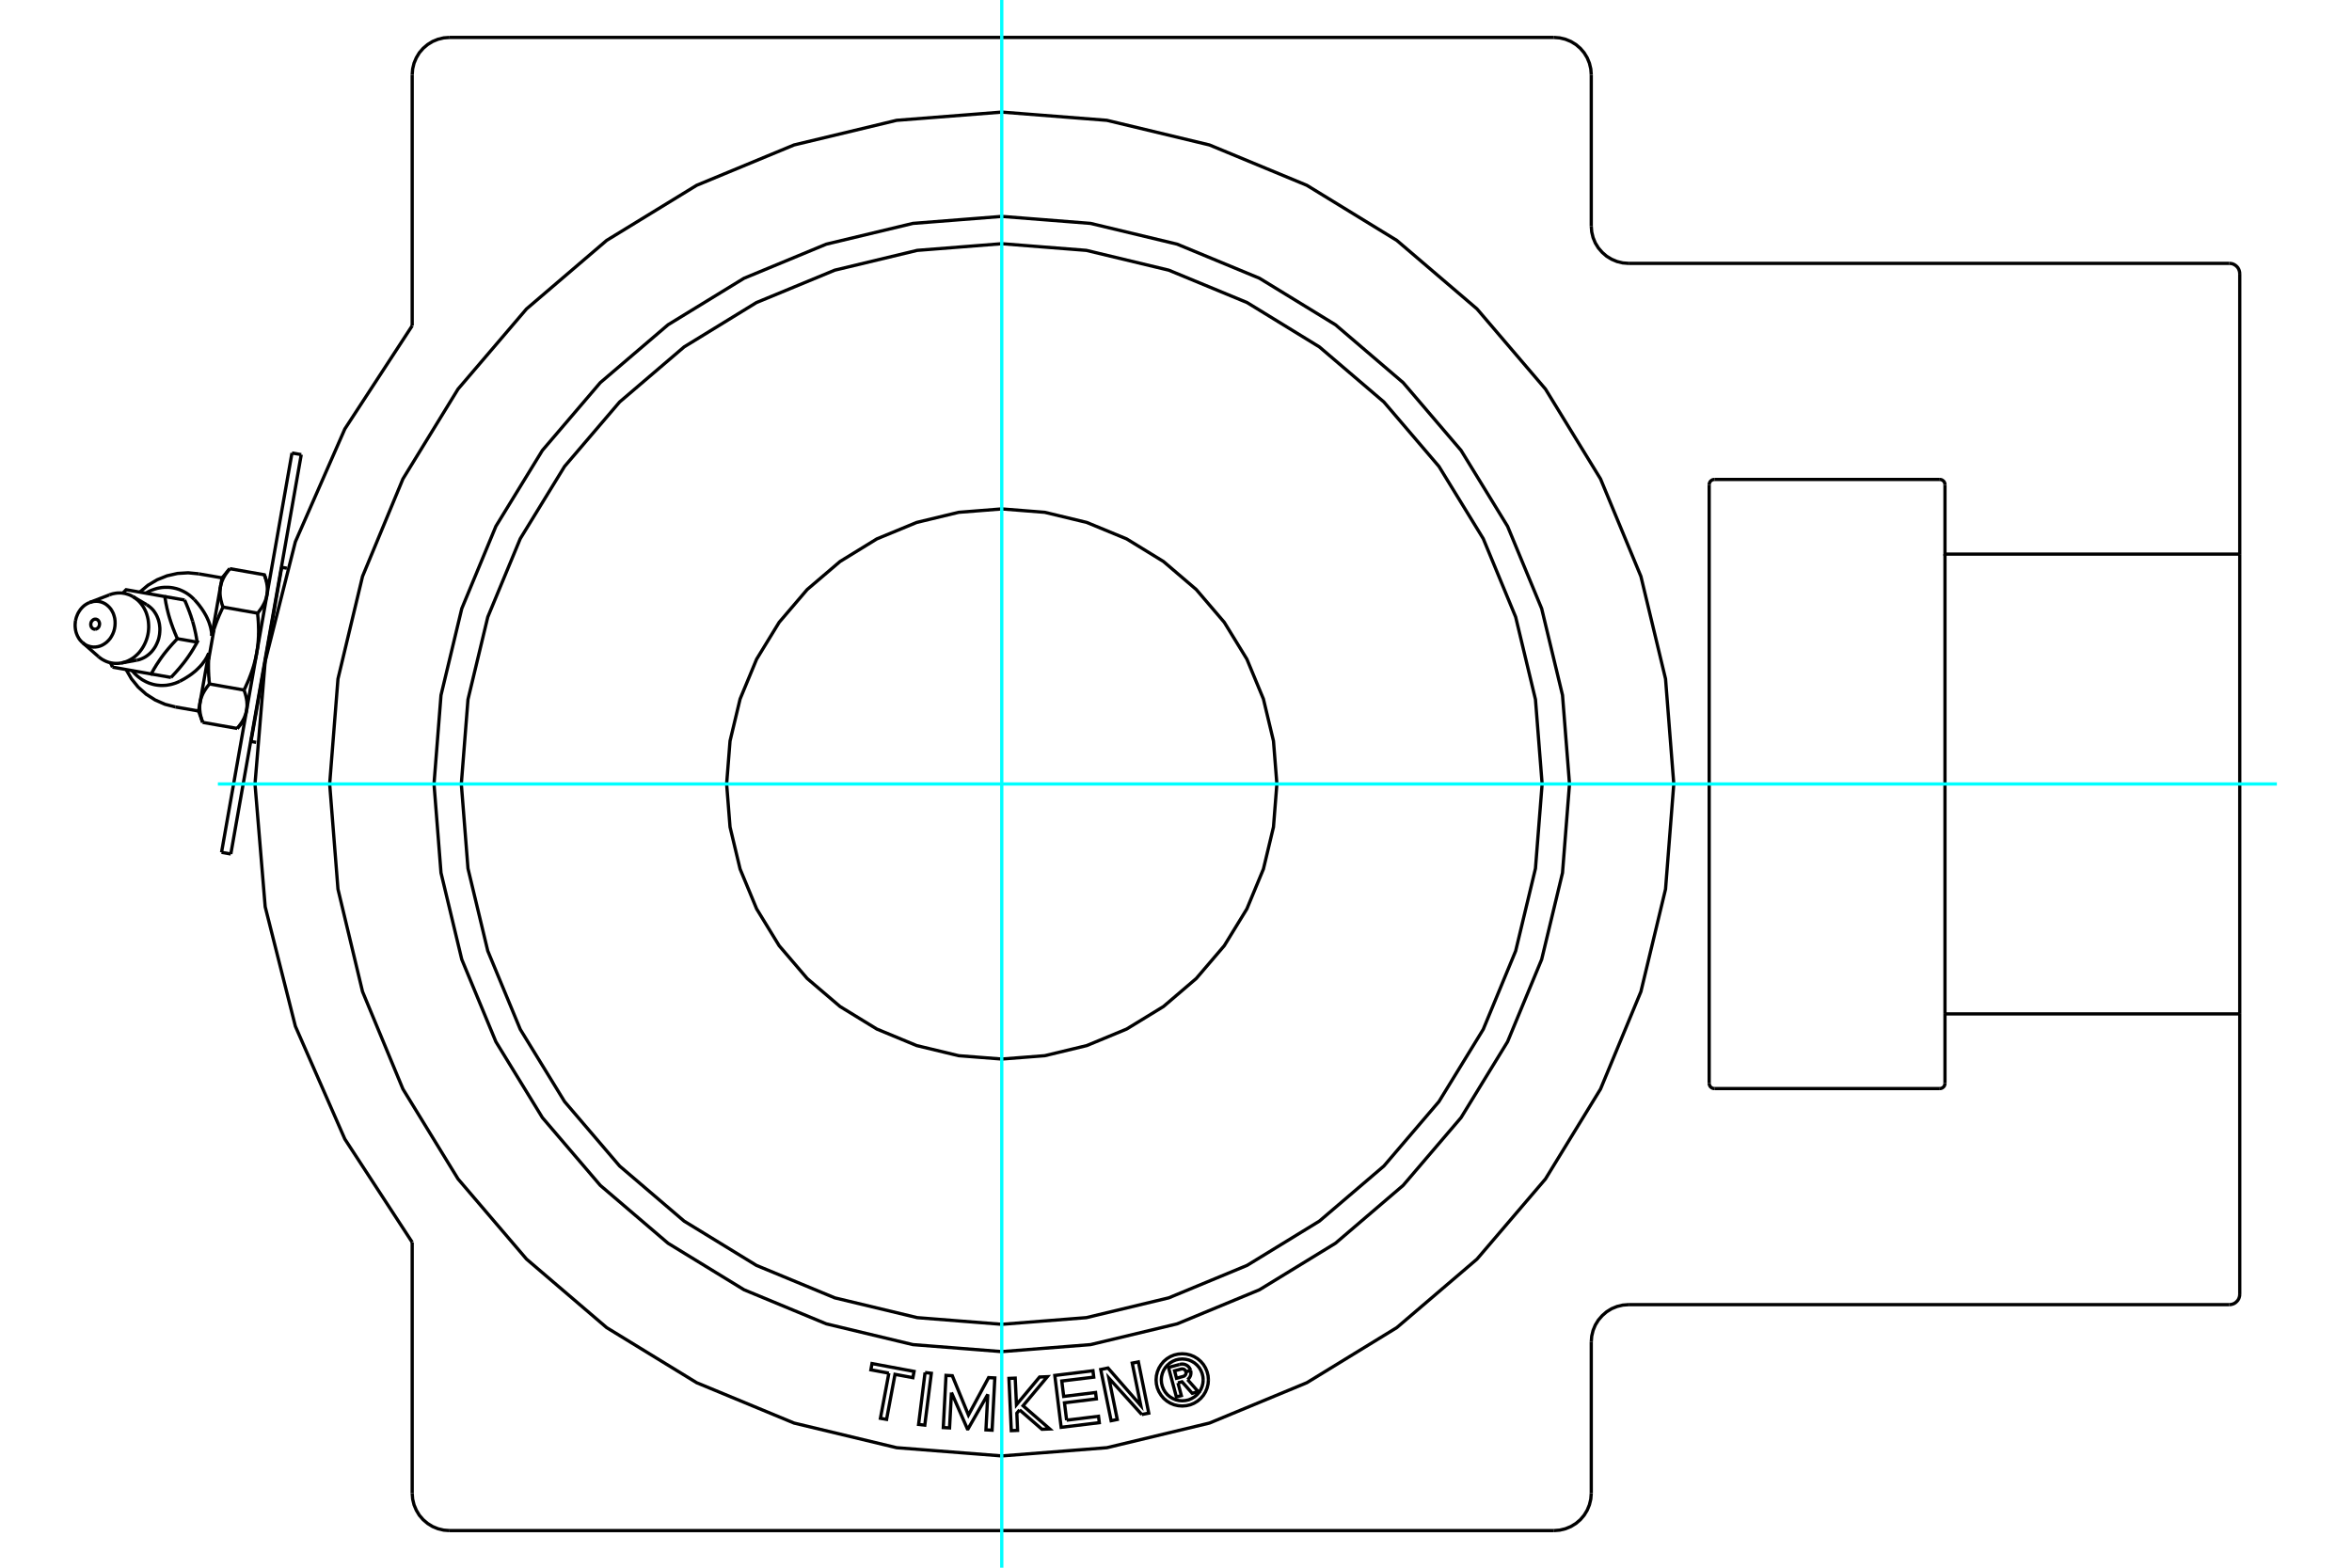 <?xml version="1.0" standalone="no"?>
<!DOCTYPE svg PUBLIC "-//W3C//DTD SVG 1.1//EN"
	"http://www.w3.org/Graphics/SVG/1.1/DTD/svg11.dtd">
<svg xmlns="http://www.w3.org/2000/svg" height="100%" width="100%" viewBox="0 0 36000 24000">
	<rect x="-1800" y="-1200" width="39600" height="26400" style="fill:#FFF"/>
	<g style="fill:none; fill-rule:evenodd" transform="matrix(1 0 0 1 0 0)">
		<g style="fill:none; stroke:#000; stroke-width:50; shape-rendering:geometricPrecision">
			<polyline points="3842,11351 4077,10018 4312,8685"/>
			<polyline points="25619,12002 25493,10393 25116,8824 24498,7332 23655,5956 22607,4729 21379,3680 20003,2837 18512,2219 16942,1842 15333,1716 13724,1842 12154,2219 10663,2837 9286,3680 8059,4729 7011,5956 6167,7332 5549,8824 5173,10393 5046,12002 5173,13612 5549,15181 6167,16672 7011,18049 8059,19276 9286,20325 10663,21168 12154,21786 13724,22163 15333,22289 16942,22163 18512,21786 20003,21168 21379,20325 22607,19276 23655,18049 24498,16672 25116,15181 25493,13612 25619,12002"/>
			<polyline points="18496,21125 18491,21062 18476,21001 18452,20943 18420,20890 18379,20842 18331,20801 18277,20768 18219,20744 18158,20730 18096,20725 18033,20730 17972,20744 17914,20768 17860,20801 17812,20842 17772,20890 17739,20943 17715,21001 17700,21062 17695,21125 17700,21188 17715,21249 17739,21307 17772,21360 17812,21408 17860,21449 17914,21482 17972,21506 18033,21520 18096,21525 18158,21520 18219,21506 18277,21482 18331,21449 18379,21408 18420,21360 18452,21307 18476,21249 18491,21188 18496,21125"/>
			<polyline points="17476,21655 16973,21098 17101,21731 17007,21750 16848,20966 16959,20943 17461,21518 17330,20868 17424,20849 17583,21634 17476,21655"/>
			<polyline points="15606,21584 15564,21635 15575,21898 15479,21902 15443,21102 15539,21098 15558,21505 15912,21081 16031,21076 15659,21521 16067,21876 15948,21881 15606,21584"/>
			<polyline points="14159,21012 14255,21024 14155,21818 14060,21807 14159,21012"/>
			<polyline points="13605,21022 13330,20971 13347,20875 13991,20995 13973,21091 13699,21040 13570,21730 13476,21713 13605,21022"/>
			<polyline points="14563,21318 14534,21860 14438,21855 14480,21056 14576,21061 14823,21663 15132,21090 15227,21095 15185,21895 15091,21890 15119,21347 14817,21875 14807,21875 14563,21318"/>
			<polyline points="16326,21742 16814,21682 16826,21780 16242,21851 16145,21057 16729,20985 16741,21083 16252,21142 16281,21378 16769,21318 16781,21416 16293,21476 16326,21742"/>
			<polyline points="18030,21171 18082,21366 18006,21386 17885,20934 18053,20889"/>
			<polyline points="18224,20980 18216,20960 18206,20941 18192,20924 18176,20909 18158,20898 18138,20889 18117,20884 18096,20882 18074,20884 18053,20889"/>
			<polyline points="18224,20980 18152,20999 18148,20991 18144,20983 18138,20975 18131,20969 18124,20964 18115,20960 18106,20958 18097,20957 18088,20957 18079,20959 17978,20986 18008,21100 18110,21072 18119,21069 18127,21065 18134,21059 18141,21053 18146,21045 18150,21037 18152,21028 18154,21019 18154,21010 18152,21001 18224,20982"/>
			<polyline points="18177,21121 18193,21106 18207,21089 18218,21069 18225,21048 18228,21026 18228,21004 18224,20982"/>
			<polyline points="18177,21121 18340,21305 18248,21330 18092,21154 18030,21171"/>
			<polyline points="18416,21125 18412,21075 18400,21026 18381,20980 18355,20937 18322,20899 18284,20866 18241,20840 18195,20820 18146,20809 18096,20805 18045,20809 17997,20820 17950,20840 17907,20866 17869,20899 17836,20937 17810,20980 17791,21026 17779,21075 17775,21125 17779,21175 17791,21224 17810,21270 17836,21313 17869,21352 17907,21384 17950,21410 17997,21430 18045,21441 18096,21445 18146,21441 18195,21430 18241,21410 18284,21384 18322,21352 18355,21313 18381,21270 18400,21224 18412,21175 18416,21125"/>
			<polyline points="26161,16585 26162,16597 26165,16609 26170,16621 26176,16632 26184,16641 26194,16649 26204,16656 26216,16661 26228,16664 26241,16665"/>
			<line x1="29691" y1="16665" x2="26241" y2="16665"/>
			<polyline points="29691,16665 29703,16664 29715,16661 29727,16656 29737,16649 29747,16641 29755,16632 29762,16621 29766,16609 29769,16597 29770,16585"/>
			<polyline points="26241,7340 26228,7341 26216,7344 26204,7349 26194,7356 26184,7364 26176,7373 26170,7384 26165,7395 26162,7408 26161,7420"/>
			<line x1="26241" y1="7340" x2="29691" y2="7340"/>
			<polyline points="29770,7420 29769,7408 29766,7395 29762,7384 29755,7373 29747,7364 29737,7356 29727,7349 29715,7344 29703,7341 29691,7340"/>
			<line x1="29770" y1="15522" x2="29770" y2="16585"/>
			<line x1="26161" y1="16585" x2="26161" y2="7420"/>
			<polyline points="29770,7420 29770,8483 34282,8483"/>
			<line x1="34282" y1="4191" x2="34282" y2="8483"/>
			<polyline points="34282,4191 34280,4166 34274,4142 34265,4119 34252,4097 34235,4078 34216,4062 34195,4049 34172,4039 34148,4034 34123,4032"/>
			<line x1="24928" y1="4032" x2="34123" y2="4032"/>
			<polyline points="24356,3460 24363,3550 24384,3637 24418,3720 24465,3796 24524,3864 24592,3923 24668,3969 24751,4004 24838,4025 24928,4032"/>
			<line x1="24356" y1="1144" x2="24356" y2="3460"/>
			<polyline points="24356,1144 24349,1055 24328,968 24294,885 24247,808 24189,740 24121,682 24044,635 23961,601 23874,580 23785,573"/>
			<line x1="6881" y1="573" x2="23785" y2="573"/>
			<polyline points="6881,573 6791,580 6704,601 6621,635 6545,682 6477,740 6418,808 6372,885 6337,968 6316,1055 6309,1144"/>
			<line x1="6309" y1="4987" x2="6309" y2="1144"/>
			<polyline points="6309,4987 5278,6567 4521,8294 4059,10123 3903,12002 4059,13882 4521,15711 5278,17438 6309,19018"/>
			<line x1="6309" y1="22861" x2="6309" y2="19018"/>
			<polyline points="6309,22861 6316,22950 6337,23037 6372,23120 6418,23197 6477,23265 6545,23323 6621,23370 6704,23404 6791,23425 6881,23432"/>
			<line x1="23785" y1="23432" x2="6881" y2="23432"/>
			<polyline points="23785,23432 23874,23425 23961,23404 24044,23370 24121,23323 24189,23265 24247,23197 24294,23120 24328,23037 24349,22950 24356,22861"/>
			<line x1="24356" y1="20545" x2="24356" y2="22861"/>
			<polyline points="24928,19973 24838,19980 24751,20001 24668,20035 24592,20082 24524,20141 24465,20209 24418,20285 24384,20368 24363,20455 24356,20545"/>
			<line x1="34123" y1="19973" x2="24928" y2="19973"/>
			<polyline points="34123,19973 34148,19971 34172,19965 34195,19956 34216,19943 34235,19926 34252,19907 34265,19886 34274,19863 34280,19839 34282,19814"/>
			<line x1="34282" y1="15522" x2="34282" y2="19814"/>
			<line x1="34282" y1="15522" x2="29770" y2="15522"/>
			<line x1="29770" y1="8483" x2="29770" y2="15522"/>
			<line x1="34282" y1="8483" x2="34282" y2="15522"/>
			<polyline points="24023,12002 23916,10643 23597,9317 23075,8057 22363,6895 21477,5858 20441,4972 19278,4260 18018,3738 16692,3420 15333,3313 13973,3420 12647,3738 11388,4260 10225,4972 9188,5858 8302,6895 7590,8057 7068,9317 6750,10643 6643,12002 6750,13362 7068,14688 7590,15948 8302,17110 9188,18147 10225,19033 11388,19745 12647,20267 13973,20585 15333,20692 16692,20585 18018,20267 19278,19745 20441,19033 21477,18147 22363,17110 23075,15948 23597,14688 23916,13362 24023,12002"/>
			<polyline points="19544,12002 19492,11344 19338,10701 19085,10091 18739,9527 18310,9025 17808,8596 17244,8250 16634,7998 15991,7843 15333,7791 14674,7843 14031,7998 13421,8250 12858,8596 12355,9025 11926,9527 11581,10091 11328,10701 11174,11344 11122,12002 11174,12661 11328,13304 11581,13914 11926,14478 12355,14980 12858,15409 13421,15754 14031,16007 14674,16162 15333,16213 15991,16162 16634,16007 17244,15754 17808,15409 18310,14980 18739,14478 19085,13914 19338,13304 19492,12661 19544,12002"/>
			<polyline points="23604,12002 23502,10708 23199,9446 22703,8247 22025,7141 21182,6154 20195,5311 19088,4632 17889,4136 16627,3833 15333,3731 14039,3833 12777,4136 11578,4632 10471,5311 9484,6154 8641,7141 7963,8247 7466,9446 7163,10708 7061,12002 7163,13296 7466,14558 7963,15758 8641,16864 9484,17851 10471,18694 11578,19372 12777,19869 14039,20172 15333,20274 16627,20172 17889,19869 19088,19372 20195,18694 21182,17851 22025,16864 22703,15758 23199,14558 23502,13296 23604,12002"/>
			<polyline points="3242,9734 3243,9731 3244,9729 3245,9726 3245,9723 3246,9720 3247,9718 3248,9715 3249,9712 3250,9710 3250,9707 3251,9704 3252,9701 3253,9699 3254,9696 3255,9693 3256,9690 3257,9688 3258,9685 3259,9682 3260,9679 3261,9677 3261,9674 3262,9671 3263,9668 3264,9666 3265,9663 3266,9660 3267,9657 3268,9655 3269,9652 3270,9649 3271,9646 3272,9643 3274,9641 3275,9638"/>
			<polyline points="2974,9179 2988,9194 3001,9209 3015,9225 3028,9240 3040,9255 3053,9271 3064,9287 3076,9302 3087,9318 3098,9334 3108,9349 3118,9365 3128,9381 3137,9397 3146,9413 3155,9429 3163,9445 3171,9461 3178,9477 3185,9493 3192,9509 3198,9525 3204,9541 3209,9558 3214,9574 3219,9590 3223,9606 3227,9622 3230,9638 3233,9654 3236,9670 3238,9686 3240,9702 3241,9718 3242,9734"/>
			<polyline points="2230,9082 2251,9070 2272,9058 2293,9048 2315,9038 2337,9030 2359,9022 2381,9015 2404,9008 2427,9003 2449,8999 2472,8995 2495,8993 2518,8991 2541,8991 2564,8991 2587,8992 2610,8994 2632,8997 2655,9001 2677,9006 2699,9011 2721,9018 2743,9025 2764,9034 2785,9043 2806,9053 2826,9064 2846,9075 2866,9088 2885,9101 2904,9115 2922,9130 2940,9146 2957,9162 2974,9179"/>
			<polyline points="2753,10428 2732,10439 2710,10448 2688,10457 2666,10464 2643,10471 2621,10477 2598,10482 2575,10486 2552,10490 2529,10492 2507,10493 2484,10494 2461,10494 2438,10492 2415,10490 2393,10487 2370,10483 2348,10478 2326,10472 2304,10465 2282,10458 2261,10449 2240,10440 2219,10429 2199,10418 2179,10407 2160,10394 2141,10380 2122,10366 2104,10351 2086,10335 2069,10319 2053,10302 2037,10284 2021,10265"/>
			<polyline points="3195,9999 3189,10013 3182,10028 3175,10042 3168,10057 3160,10071 3151,10085 3143,10099 3134,10113 3124,10126 3114,10140 3104,10153 3094,10167 3083,10180 3071,10193 3060,10206 3047,10218 3035,10231 3022,10243 3009,10256 2996,10268 2982,10280 2968,10291 2953,10303 2938,10315 2923,10326 2907,10337 2892,10348 2875,10358 2859,10369 2842,10379 2825,10390 2807,10400 2790,10409 2772,10419 2753,10428"/>
			<polyline points="3193,10100 3193,10097 3193,10094 3193,10091 3193,10088 3193,10085 3193,10082 3193,10079 3193,10077 3193,10074 3193,10071 3193,10068 3193,10065 3193,10062 3193,10059 3193,10056 3193,10053 3193,10050 3193,10047 3193,10044 3194,10042 3194,10039 3194,10036 3194,10033 3194,10030 3194,10027 3194,10024 3194,10021 3194,10019 3195,10016 3195,10013 3195,10010 3195,10007 3195,10004 3195,10002 3195,9999"/>
			<line x1="3275" y1="9638" x2="3193" y2="10100"/>
			<line x1="3391" y1="13049" x2="4469" y2="6935"/>
			<line x1="4611" y1="6960" x2="3533" y2="13074"/>
			<polyline points="3242,9734 3374,8984 3399,8847"/>
			<polyline points="3039,10885 3063,10749 3195,9999"/>
			<polyline points="3774,10874 3773,10882 3771,10890 3769,10898 3768,10905 3766,10913 3763,10921 3761,10928 3759,10936 3756,10944 3753,10951 3750,10959 3747,10967 3744,10975 3741,10982 3738,10990 3734,10998 3730,11006 3726,11013 3722,11021 3718,11029 3713,11037 3709,11045 3704,11053 3699,11061 3694,11069 3688,11077 3683,11085 3677,11093 3671,11101 3665,11110 3659,11118 3652,11127 3645,11135 3638,11144 3631,11152"/>
			<polyline points="3735,10564 3739,10575 3742,10585 3746,10595 3749,10606 3752,10616 3755,10625 3758,10635 3760,10645 3763,10654 3765,10664 3767,10673 3769,10682 3771,10692 3773,10701 3774,10709 3775,10718 3777,10727 3778,10736 3779,10744 3779,10753 3780,10761 3780,10770 3781,10778 3781,10786 3781,10795 3781,10803 3781,10811 3780,10819 3780,10827 3779,10835 3779,10843 3778,10851 3777,10859 3775,10866 3774,10874"/>
			<line x1="3735" y1="10564" x2="3206" y2="10471"/>
			<polyline points="3063,10749 3065,10741 3066,10733 3068,10726 3070,10718 3072,10710 3074,10702 3076,10695 3079,10687 3081,10679 3084,10672 3087,10664 3090,10656 3093,10649 3096,10641 3100,10633 3103,10625 3107,10618 3111,10610 3115,10602 3120,10594 3124,10586 3129,10578 3134,10570 3139,10562 3144,10554 3149,10546 3155,10538 3160,10530 3166,10522 3172,10513 3179,10505 3185,10497 3192,10488 3199,10479 3206,10471"/>
			<polyline points="3102,11059 3099,11048 3095,11038 3092,11028 3088,11017 3085,11007 3082,10998 3080,10988 3077,10978 3075,10969 3072,10959 3070,10950 3068,10941 3066,10932 3065,10923 3063,10914 3062,10905 3061,10896 3060,10887 3059,10879 3058,10870 3057,10862 3057,10853 3057,10845 3056,10837 3056,10829 3056,10820 3057,10812 3057,10804 3057,10796 3058,10788 3059,10780 3060,10772 3061,10765 3062,10757 3063,10749"/>
			<line x1="3102" y1="11059" x2="3631" y2="11152"/>
			<polyline points="3206,10471 3205,10459 3204,10447 3203,10436 3201,10424 3200,10413 3199,10401 3199,10390 3198,10379 3197,10368 3196,10357 3195,10346 3195,10335 3194,10324 3194,10313 3193,10302 3193,10292 3192,10281 3192,10271 3192,10260 3191,10250 3191,10240 3191,10229 3191,10219 3191,10209 3191,10199 3191,10189 3191,10179 3191,10169 3191,10159 3191,10149 3192,10139 3192,10129 3192,10120 3193,10110 3193,10100"/>
			<polyline points="3930,9992 3927,10007 3924,10023 3921,10038 3918,10054 3914,10070 3911,10085 3907,10101 3903,10116 3899,10132 3895,10147 3891,10163 3886,10179 3882,10195 3877,10210 3872,10226 3867,10242 3862,10258 3856,10274 3851,10290 3845,10306 3839,10323 3833,10339 3827,10355 3820,10372 3814,10389 3807,10406 3800,10423 3792,10440 3785,10457 3777,10474 3769,10492 3761,10510 3753,10528 3744,10546 3735,10564"/>
			<polyline points="3517,8706 4046,8799 4050,8810 4054,8820 4057,8830 4060,8841 4063,8851 4066,8861 4069,8870 4072,8880 4074,8890 4076,8899 4078,8908 4080,8917 4082,8927 4084,8936 4085,8945 4087,8953 4088,8962 4089,8971 4090,8979 4091,8988 4091,8996 4092,9005 4092,9013 4092,9021 4092,9030 4092,9038 4092,9046 4092,9054 4091,9062 4091,9070 4090,9078 4089,9086 4088,9094 4087,9101 4085,9109"/>
			<polyline points="3374,8984 3376,8976 3377,8968 3379,8961 3381,8953 3383,8945 3385,8937 3387,8930 3390,8922 3392,8914 3395,8907 3398,8899 3401,8891 3404,8884 3408,8876 3411,8868 3415,8860 3418,8853 3422,8845 3427,8837 3431,8829 3435,8821 3440,8813 3445,8805 3450,8797 3455,8789 3460,8781 3466,8773 3471,8765 3477,8757 3484,8748 3490,8740 3496,8732 3503,8723 3510,8715 3517,8706"/>
			<polyline points="4085,9109 4084,9117 4082,9125 4081,9133 4079,9140 4077,9148 4075,9156 4072,9163 4070,9171 4067,9179 4065,9187 4062,9194 4059,9202 4056,9210 4052,9217 4049,9225 4045,9233 4041,9241 4037,9248 4033,9256 4029,9264 4024,9272 4020,9280 4015,9288 4010,9296 4005,9304 4000,9312 3994,9320 3988,9328 3982,9336 3976,9345 3970,9353 3963,9362 3957,9370 3950,9379 3942,9387"/>
			<polyline points="3414,9294 3410,9284 3406,9273 3403,9263 3399,9253 3396,9243 3393,9233 3391,9223 3388,9213 3386,9204 3383,9194 3381,9185 3379,9176 3378,9167 3376,9158 3375,9149 3373,9140 3372,9131 3371,9122 3370,9114 3369,9105 3369,9097 3368,9088 3368,9080 3368,9072 3368,9064 3368,9055 3368,9047 3368,9039 3369,9031 3369,9023 3370,9015 3371,9007 3372,9000 3373,8992 3374,8984"/>
			<line x1="3414" y1="9294" x2="3942" y2="9387"/>
			<polyline points="3275,9638 3277,9629 3280,9619 3283,9610 3286,9601 3290,9591 3293,9582 3296,9573 3299,9563 3303,9554 3306,9544 3310,9535 3313,9525 3317,9516 3320,9506 3324,9497 3328,9487 3332,9477 3336,9468 3340,9458 3344,9448 3348,9438 3352,9428 3356,9418 3361,9408 3365,9398 3370,9388 3374,9378 3379,9368 3384,9357 3388,9347 3393,9336 3398,9326 3403,9315 3408,9305 3414,9294"/>
			<polyline points="3942,9387 3945,9408 3946,9428 3948,9447 3950,9467 3951,9486 3953,9505 3954,9524 3955,9542 3956,9561 3956,9579 3957,9597 3957,9615 3958,9632 3958,9650 3958,9667 3958,9684 3957,9701 3957,9718 3957,9735 3956,9752 3955,9768 3954,9785 3953,9801 3952,9817 3950,9834 3949,9850 3947,9866 3946,9882 3944,9898 3942,9913 3940,9929 3937,9945 3935,9960 3932,9976 3930,9992"/>
			<polyline points="1456,9633 1444,9632 1433,9629 1422,9624 1412,9616 1404,9607 1397,9595 1392,9583 1390,9570 1389,9556 1391,9542 1394,9529 1400,9516 1408,9505 1417,9496 1427,9488 1438,9482 1450,9479 1462,9479 1474,9480 1486,9485 1496,9491 1505,9500 1512,9510 1518,9522 1522,9535 1524,9548 1523,9562 1520,9576 1516,9589 1509,9601 1501,9611 1491,9620 1480,9626 1468,9631 1456,9633"/>
			<polyline points="1693,10147 1694,10149 1695,10150 1696,10152 1696,10154 1697,10156 1698,10158 1699,10160 1699,10162 1700,10163 1701,10165 1702,10167 1703,10169 1703,10171 1704,10173 1705,10175 1706,10177 1707,10178 1707,10180 1708,10182 1709,10184 1710,10186 1711,10188 1712,10190 1712,10192 1713,10194 1714,10196 1715,10198 1716,10200 1717,10201 1717,10203 1718,10205 1719,10207 1720,10209 1721,10211 1722,10213"/>
			<polyline points="2097,10106 2125,10100 2152,10091 2179,10080 2206,10067 2232,10052 2256,10035 2280,10016 2303,9995 2324,9973 2344,9948 2362,9923 2379,9896 2394,9867 2407,9838 2419,9808 2429,9777 2436,9745 2442,9713 2445,9681 2447,9648 2447,9616 2444,9584 2440,9552 2433,9521 2425,9490 2414,9461 2402,9432 2388,9405 2372,9379 2355,9354 2336,9331 2315,9310 2293,9291 2270,9273 2246,9258"/>
			<polyline points="1722,10213 2314,10318 2324,10300 2334,10282 2344,10265 2353,10248 2363,10231 2373,10215 2383,10199 2392,10183 2402,10168 2412,10153 2422,10138 2432,10123 2442,10108 2452,10093 2462,10079 2472,10064 2483,10050 2493,10036 2504,10021 2515,10007 2526,9993 2538,9978 2549,9964 2561,9950 2573,9935 2586,9920 2599,9905 2612,9890 2625,9875 2639,9859 2653,9844 2668,9828 2683,9811 2699,9795 2715,9778 2705,9756 2696,9735 2688,9714 2679,9694 2671,9675 2664,9655 2656,9636 2649,9618 2642,9599 2636,9581 2629,9563 2623,9546 2617,9528 2611,9511 2606,9493 2600,9476 2595,9459 2590,9442 2585,9425 2580,9408 2576,9391 2571,9374 2567,9356 2563,9339 2558,9321 2554,9304 2551,9286 2547,9268 2543,9250 2539,9231 2536,9212 2533,9193 2529,9173 2526,9153 2523,9133 1931,9028 1929,9030 1928,9032 1926,9033 1925,9035 1923,9036 1922,9038 1920,9039 1919,9041 1917,9042 1916,9044 1915,9045 1913,9047 1912,9048 1910,9050 1909,9051 1907,9053 1906,9054 1905,9056 1903,9057 1902,9059 1900,9060 1899,9062 1898,9063 1896,9065 1895,9066 1893,9068 1892,9069 1891,9071 1889,9072 1888,9074 1887,9075 1885,9077 1884,9078 1883,9080 1881,9081"/>
			<line x1="2523" y1="9133" x2="2826" y2="9186"/>
			<polyline points="2948,9513 2951,9522 2953,9530 2956,9539 2958,9547 2960,9556 2963,9565 2965,9573 2967,9582 2970,9590 2972,9599 2974,9608 2976,9616 2978,9625 2980,9634 2982,9642 2984,9651 2986,9660 2988,9669 2990,9678 2992,9687 2994,9696 2996,9705 2998,9714 2999,9723 3001,9733 3003,9742 3005,9752 3006,9761 3008,9771 3010,9781 3011,9790 3013,9800 3014,9810 3016,9821 3018,9831"/>
			<polyline points="2826,9186 2831,9197 2835,9208 2840,9218 2844,9229 2849,9239 2853,9249 2857,9259 2861,9269 2865,9279 2869,9289 2873,9299 2877,9308 2881,9318 2884,9327 2888,9337 2891,9346 2895,9355 2898,9364 2902,9373 2905,9383 2908,9391 2911,9400 2914,9409 2918,9418 2921,9427 2924,9436 2926,9444 2929,9453 2932,9462 2935,9470 2938,9479 2940,9488 2943,9496 2946,9505 2948,9513"/>
			<polyline points="2715,9778 3018,9831 3013,9840 3008,9849 3003,9858 2998,9867 2993,9875 2988,9884 2983,9893 2978,9901 2973,9909 2969,9917 2964,9926 2959,9934 2954,9942 2949,9950 2944,9958 2939,9965 2935,9973 2930,9981 2925,9988 2920,9996 2915,10004 2910,10011 2905,10018 2900,10026 2895,10033 2890,10041 2885,10048 2880,10055 2875,10062 2870,10070 2865,10077 2859,10084 2854,10091 2849,10099 2844,10106 2838,10113 2833,10120 2828,10127 2822,10134 2817,10141 2811,10149 2805,10156 2800,10163 2794,10170 2788,10177 2782,10185 2776,10192 2771,10199 2764,10206 2758,10214 2752,10221 2746,10229 2740,10236 2733,10243 2727,10251 2720,10258 2713,10266 2707,10274 2700,10281 2693,10289 2686,10297 2679,10305 2671,10313 2664,10321 2656,10329 2649,10337 2641,10346 2633,10354 2625,10363 2617,10371"/>
			<line x1="2314" y1="10318" x2="2617" y2="10371"/>
			<polyline points="2035,9134 2026,9129 2016,9124 2007,9119 1997,9114 1987,9110 1977,9106 1967,9102 1957,9099 1947,9096 1937,9093 1927,9090 1916,9087 1906,9085 1896,9083 1885,9082 1874,9080 1864,9079 1853,9078 1843,9078 1832,9078 1821,9078 1811,9078 1800,9079 1789,9079 1779,9081 1768,9082 1757,9084 1747,9086 1736,9088 1726,9090 1715,9093 1705,9096 1694,9100 1684,9103 1674,9107"/>
			<polyline points="1856,10150 1890,10142 1923,10132 1955,10119 1987,10103 2018,10085 2048,10065 2076,10042 2103,10017 2129,9990 2152,9961 2174,9930 2194,9898 2212,9864 2228,9829 2242,9793 2254,9755 2263,9718 2270,9679 2274,9640 2276,9602 2275,9563 2272,9524 2267,9486 2259,9449 2249,9413 2237,9377 2222,9343 2205,9310 2186,9279 2165,9250 2142,9222 2118,9197 2092,9174 2064,9153 2035,9134"/>
			<polyline points="1507,10052 1515,10059 1524,10066 1533,10072 1541,10079 1550,10085 1559,10091 1569,10097 1578,10102 1587,10107 1597,10112 1606,10117 1616,10121 1626,10126 1636,10130 1646,10133 1656,10137 1666,10140 1676,10143 1687,10145 1697,10148 1708,10150 1718,10151 1728,10153 1739,10154 1750,10155 1760,10156 1771,10156 1782,10156 1792,10156 1803,10156 1814,10155 1824,10154 1835,10153 1846,10151 1856,10150"/>
			<polyline points="1371,9224 1362,9228 1353,9232 1344,9236 1335,9241 1327,9246 1318,9251 1310,9257 1301,9262 1293,9268 1285,9275 1277,9282 1270,9288 1262,9296 1255,9303 1248,9311 1241,9319 1234,9327 1228,9335 1222,9344 1216,9353 1210,9362 1204,9371 1199,9380 1194,9390 1189,9399 1185,9409 1181,9419 1177,9429 1173,9439 1169,9450 1166,9460 1163,9471 1161,9481 1158,9492 1156,9503"/>
			<polyline points="1263,9838 1292,9860 1323,9879 1357,9892 1391,9901 1427,9906 1463,9905 1498,9900 1534,9890 1568,9875 1600,9856 1631,9833 1659,9806 1685,9776 1707,9742 1726,9706 1741,9668 1752,9629 1759,9588 1762,9547 1761,9506 1756,9466 1746,9427 1733,9389 1715,9354 1695,9322 1670,9293 1643,9268 1614,9246 1582,9229 1548,9216 1513,9208 1478,9205 1442,9207 1406,9213 1371,9224"/>
			<polyline points="1156,9503 1154,9514 1153,9524 1152,9535 1151,9546 1150,9557 1150,9568 1150,9579 1150,9590 1151,9600 1152,9611 1153,9622 1155,9633 1156,9643 1158,9654 1161,9664 1163,9674 1166,9685 1170,9695 1173,9705 1177,9714 1181,9724 1185,9734 1190,9743 1195,9752 1200,9761 1205,9770 1210,9778 1216,9786 1222,9795 1229,9802 1235,9810 1242,9817 1249,9825 1256,9831 1263,9838"/>
			<line x1="4391" y1="8699" x2="4312" y2="8685"/>
			<line x1="3842" y1="11351" x2="3921" y2="11365"/>
			<line x1="4611" y1="6960" x2="4469" y2="6935"/>
			<line x1="3391" y1="13049" x2="3533" y2="13074"/>
			<polyline points="1930,10250 2012,10392 2115,10519 2237,10628 2375,10716 2525,10782 2684,10823"/>
			<polyline points="3043,8785 2880,8769 2717,8779 2557,8815 2405,8876 2264,8960 2139,9065"/>
			<line x1="2684" y1="10823" x2="3039" y2="10885"/>
			<line x1="3399" y1="8847" x2="3043" y2="8785"/>
			<line x1="3039" y1="10885" x2="3102" y2="11059"/>
			<line x1="3631" y1="11152" x2="3748" y2="11013"/>
			<line x1="4109" y1="8973" x2="4046" y2="8799"/>
			<line x1="3517" y1="8706" x2="3399" y2="8847"/>
			<line x1="3912" y1="10924" x2="3917" y2="10925"/>
			<line x1="4237" y1="9110" x2="4232" y2="9109"/>
			<line x1="1856" y1="10150" x2="2097" y2="10106"/>
			<line x1="2246" y1="9258" x2="2035" y2="9134"/>
			<line x1="1263" y1="9838" x2="1507" y2="10052"/>
			<line x1="1674" y1="9107" x2="1371" y2="9224"/>
		</g>
		<g style="fill:none; stroke:#0FF; stroke-width:50; shape-rendering:geometricPrecision">
			<line x1="15333" y1="24000" x2="15333" y2="0"/>
			<line x1="3335" y1="12002" x2="34850" y2="12002"/>
		</g>
	</g>
</svg>
